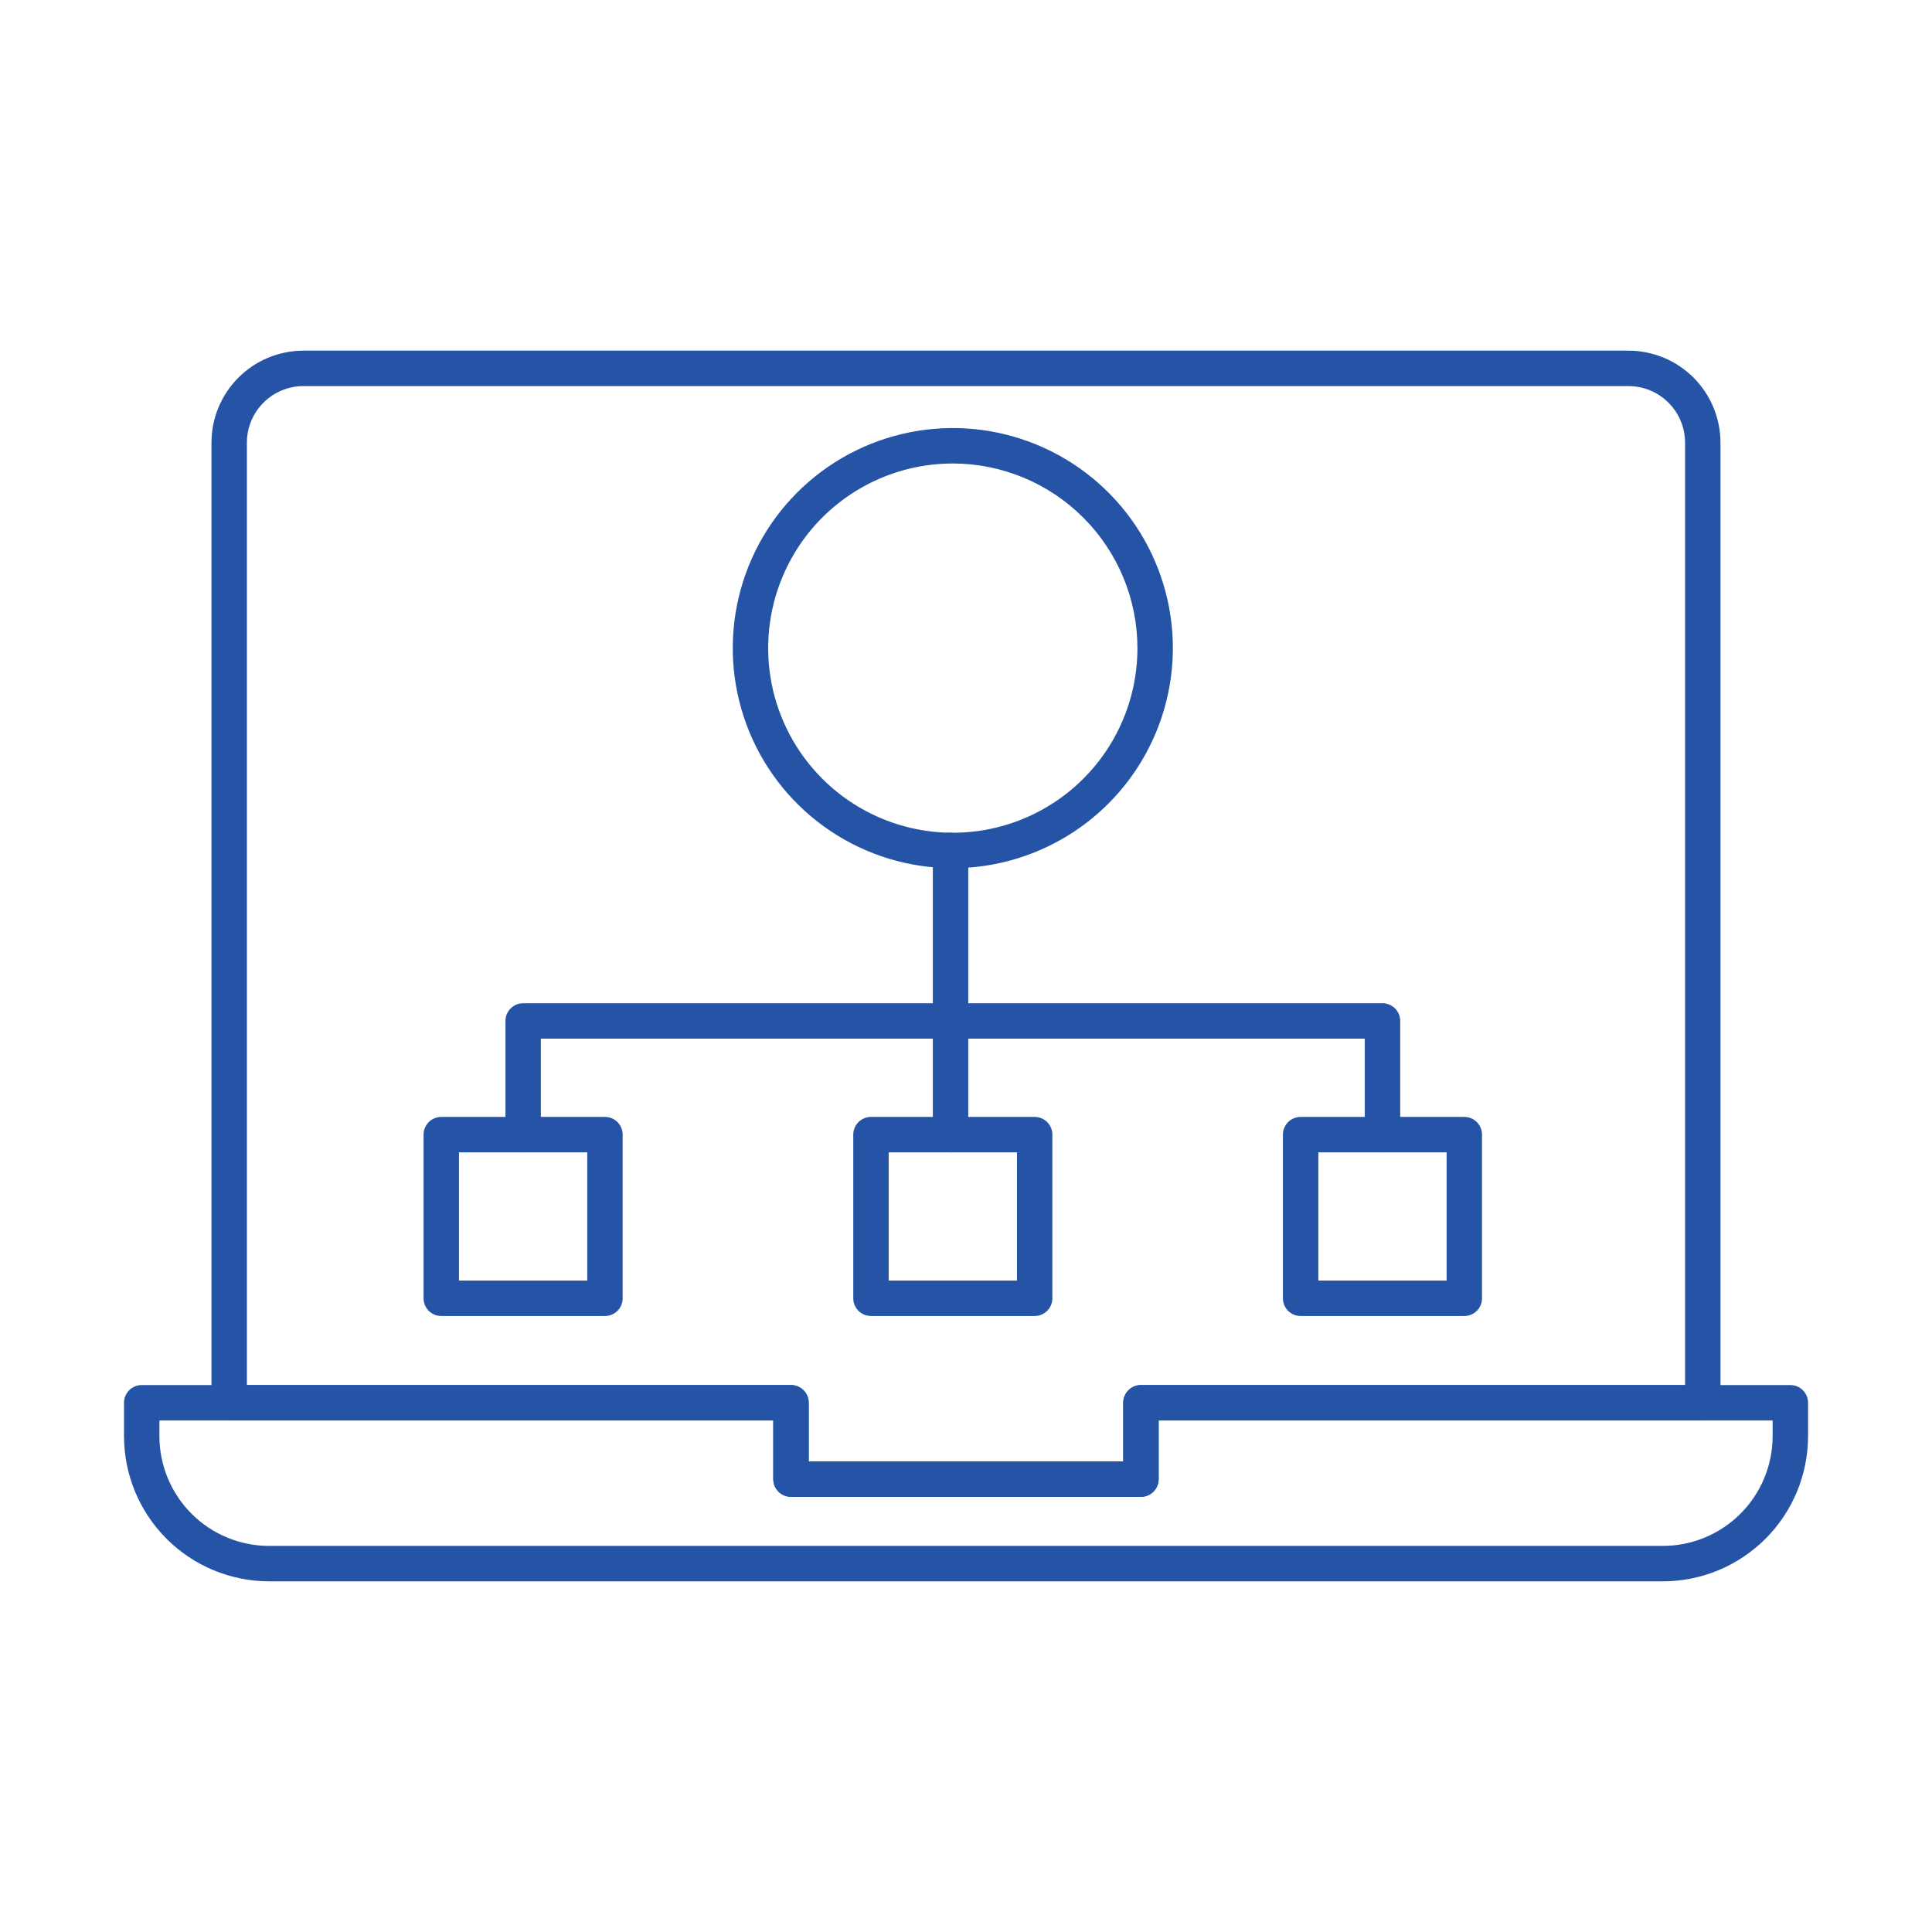 <svg width="80" height="80" viewBox="0 0 80 80" fill="none" xmlns="http://www.w3.org/2000/svg">
<path d="M47.243 61.781H32.752C32.611 61.781 32.475 61.725 32.375 61.625C32.275 61.525 32.219 61.389 32.219 61.248V58.619H9.488C9.347 58.619 9.211 58.562 9.111 58.462C9.011 58.362 8.955 58.227 8.955 58.085V18.325C8.957 17.369 9.338 16.452 10.015 15.776C10.692 15.1 11.609 14.72 12.566 14.72H67.43C68.386 14.72 69.304 15.1 69.981 15.776C70.658 16.452 71.039 17.369 71.04 18.325V58.085C71.04 58.227 70.984 58.362 70.884 58.462C70.784 58.562 70.648 58.619 70.507 58.619H47.776V61.248C47.776 61.389 47.72 61.525 47.62 61.625C47.52 61.725 47.385 61.781 47.243 61.781ZM33.286 60.715H46.71V58.085C46.71 57.944 46.766 57.808 46.866 57.708C46.966 57.608 47.102 57.552 47.243 57.552H69.974V18.325C69.972 17.651 69.704 17.006 69.227 16.53C68.75 16.054 68.103 15.787 67.43 15.787H12.566C11.892 15.787 11.246 16.054 10.769 16.53C10.292 17.006 10.023 17.651 10.022 18.325V57.552H32.752C32.894 57.552 33.029 57.608 33.13 57.708C33.23 57.808 33.286 57.944 33.286 58.085V60.715Z" fill="#2554A7"/>
<path fill-rule="evenodd" clip-rule="evenodd" d="M12.566 14.52L67.431 14.52C68.44 14.52 69.408 14.921 70.123 15.634C70.837 16.348 71.239 17.315 71.241 18.325V58.085C71.241 58.28 71.164 58.466 71.026 58.604C70.889 58.741 70.702 58.819 70.508 58.819H47.977V61.248C47.977 61.443 47.9 61.629 47.762 61.767C47.625 61.904 47.438 61.981 47.244 61.981H32.753C32.559 61.981 32.372 61.904 32.235 61.767C32.097 61.629 32.02 61.443 32.02 61.248V58.819H9.489C9.295 58.819 9.108 58.741 8.971 58.604C8.833 58.466 8.756 58.28 8.756 58.085V18.325C8.758 17.316 9.16 16.348 9.874 15.634C10.589 14.921 11.557 14.52 12.566 14.52ZM67.43 14.92L12.567 14.92C12.567 14.92 12.567 14.92 12.567 14.92C11.663 14.92 10.796 15.279 10.157 15.918C9.518 16.556 9.158 17.422 9.156 18.326V58.085C9.156 58.174 9.191 58.258 9.253 58.321C9.316 58.384 9.401 58.419 9.489 58.419H32.42V61.248C32.42 61.336 32.455 61.421 32.517 61.484C32.58 61.546 32.665 61.581 32.753 61.581H47.244C47.332 61.581 47.417 61.546 47.48 61.484C47.542 61.421 47.577 61.336 47.577 61.248V58.419H70.508C70.596 58.419 70.681 58.384 70.744 58.321C70.806 58.258 70.841 58.174 70.841 58.085V18.326C70.84 17.422 70.48 16.556 69.84 15.918C69.201 15.279 68.334 14.92 67.43 14.92ZM10.628 16.388C11.143 15.875 11.84 15.587 12.566 15.587H67.43C68.157 15.587 68.854 15.875 69.369 16.388C69.883 16.902 70.173 17.598 70.174 18.325V57.752H47.244C47.156 57.752 47.071 57.787 47.008 57.85C46.946 57.912 46.91 57.997 46.91 58.085V60.915H33.087V58.085C33.087 57.997 33.051 57.912 32.989 57.85C32.926 57.787 32.842 57.752 32.753 57.752H9.823V18.325C9.824 17.599 10.114 16.902 10.628 16.388ZM12.566 15.987C11.946 15.987 11.35 16.233 10.911 16.672C10.471 17.11 10.224 17.705 10.223 18.326V57.352H32.753C32.948 57.352 33.134 57.429 33.272 57.567C33.409 57.704 33.486 57.891 33.486 58.085V60.515H46.511V58.085C46.511 57.891 46.588 57.704 46.725 57.567C46.863 57.429 47.049 57.352 47.244 57.352H69.775V18.326C69.773 17.705 69.526 17.11 69.086 16.672C68.647 16.233 68.051 15.987 67.43 15.987H12.566Z" fill="#2554A7"/>
<path d="M68.849 65.28H11.147C9.607 65.279 8.129 64.667 7.04 63.578C5.95 62.489 5.336 61.013 5.334 59.472V58.085C5.334 57.944 5.39 57.808 5.49 57.708C5.59 57.608 5.726 57.552 5.867 57.552H32.753C32.894 57.552 33.03 57.608 33.13 57.708C33.23 57.808 33.286 57.944 33.286 58.085V60.715H46.71V58.085C46.71 57.944 46.766 57.808 46.866 57.708C46.966 57.608 47.102 57.552 47.243 57.552H74.134C74.275 57.552 74.411 57.608 74.511 57.708C74.611 57.808 74.667 57.944 74.667 58.085V59.472C74.664 61.013 74.05 62.49 72.959 63.579C71.868 64.668 70.39 65.28 68.849 65.28ZM6.401 58.619V59.472C6.402 60.73 6.903 61.936 7.793 62.825C8.683 63.714 9.889 64.213 11.147 64.213H68.849C70.107 64.213 71.314 63.714 72.205 62.825C73.096 61.936 73.598 60.73 73.601 59.472V58.619H47.777V61.248C47.777 61.389 47.721 61.525 47.62 61.625C47.52 61.725 47.385 61.781 47.243 61.781H32.753C32.611 61.781 32.475 61.725 32.376 61.625C32.276 61.525 32.219 61.389 32.219 61.248V58.619H6.401Z" fill="#2554A7"/>
<path fill-rule="evenodd" clip-rule="evenodd" d="M5.868 57.752C5.78 57.752 5.695 57.787 5.632 57.85C5.57 57.912 5.535 57.997 5.535 58.085V59.472C5.537 60.959 6.129 62.385 7.182 63.437C8.234 64.488 9.661 65.079 11.148 65.08H68.849C70.338 65.08 71.765 64.489 72.819 63.438C73.872 62.386 74.465 60.96 74.468 59.472V58.085C74.468 57.997 74.433 57.912 74.371 57.85C74.308 57.787 74.223 57.752 74.135 57.752H47.244C47.156 57.752 47.071 57.787 47.008 57.85C46.946 57.912 46.911 57.997 46.911 58.085V60.915H33.087V58.085C33.087 57.997 33.052 57.912 32.989 57.85C32.927 57.787 32.842 57.752 32.753 57.752H5.868ZM5.35 57.567C5.487 57.429 5.674 57.352 5.868 57.352H32.753C32.948 57.352 33.134 57.429 33.272 57.567C33.41 57.704 33.487 57.891 33.487 58.085V60.515H46.511V58.085C46.511 57.891 46.588 57.704 46.725 57.567C46.863 57.429 47.05 57.352 47.244 57.352H74.135C74.329 57.352 74.516 57.429 74.653 57.567C74.791 57.704 74.868 57.891 74.868 58.085V59.472C74.865 61.066 74.229 62.594 73.101 63.721C71.973 64.847 70.444 65.48 68.85 65.48H11.148C9.555 65.479 8.026 64.846 6.899 63.72C5.772 62.593 5.137 61.066 5.135 59.472L5.135 58.085C5.135 57.891 5.212 57.704 5.35 57.567ZM6.201 58.419H32.42V61.248C32.42 61.337 32.455 61.421 32.518 61.484C32.58 61.546 32.665 61.581 32.753 61.581H47.244C47.333 61.581 47.417 61.546 47.48 61.484C47.542 61.421 47.577 61.337 47.577 61.248V58.419H73.801V59.472C73.799 60.783 73.275 62.041 72.347 62.967C71.419 63.893 70.161 64.413 68.849 64.413H11.148C9.837 64.413 8.58 63.893 7.652 62.967C6.725 62.04 6.203 60.783 6.201 59.472L6.201 58.419ZM6.601 58.819L6.601 59.472C6.601 59.472 6.601 59.472 6.601 59.472C6.603 60.677 7.082 61.832 7.935 62.684C8.787 63.535 9.943 64.013 11.148 64.013H68.849C70.055 64.013 71.211 63.535 72.065 62.684C72.918 61.832 73.399 60.677 73.401 59.472V58.819H47.977V61.248C47.977 61.443 47.9 61.629 47.763 61.767C47.625 61.904 47.439 61.981 47.244 61.981H32.753C32.559 61.981 32.372 61.904 32.235 61.767C32.097 61.629 32.02 61.443 32.02 61.248V58.819H6.601Z" fill="#2554A7"/>
<path d="M39.453 35.749C37.691 35.749 35.968 35.226 34.502 34.247C33.036 33.268 31.894 31.876 31.22 30.248C30.545 28.619 30.368 26.827 30.712 25.099C31.056 23.37 31.905 21.782 33.151 20.535C34.397 19.289 35.985 18.44 37.714 18.096C39.443 17.752 41.235 17.929 42.863 18.603C44.492 19.278 45.884 20.42 46.863 21.886C47.842 23.351 48.365 25.074 48.365 26.837C48.362 29.2 47.423 31.465 45.752 33.136C44.081 34.806 41.816 35.746 39.453 35.749ZM39.453 18.992C37.902 18.992 36.385 19.452 35.095 20.314C33.804 21.176 32.799 22.401 32.205 23.835C31.611 25.268 31.456 26.846 31.758 28.368C32.061 29.89 32.808 31.288 33.906 32.385C35.003 33.482 36.401 34.229 37.923 34.532C39.444 34.835 41.022 34.679 42.456 34.085C43.889 33.492 45.114 32.486 45.976 31.196C46.838 29.905 47.298 28.389 47.298 26.837C47.296 24.757 46.469 22.763 44.998 21.292C43.527 19.822 41.533 18.994 39.453 18.992Z" fill="#2554A7"/>
<path fill-rule="evenodd" clip-rule="evenodd" d="M42.788 18.788C41.196 18.129 39.444 17.956 37.754 18.292C36.064 18.628 34.512 19.458 33.293 20.677C32.075 21.895 31.245 23.448 30.909 25.137C30.573 26.828 30.746 28.579 31.405 30.171C32.065 31.763 33.181 33.124 34.614 34.081C36.047 35.038 37.731 35.549 39.454 35.549C41.764 35.546 43.978 34.627 45.611 32.994C47.245 31.361 48.163 29.146 48.166 26.837C48.166 25.114 47.655 23.429 46.697 21.997C45.74 20.564 44.38 19.447 42.788 18.788ZM37.676 17.9C39.444 17.548 41.276 17.729 42.941 18.418C44.606 19.108 46.029 20.276 47.03 21.774C48.031 23.273 48.566 25.035 48.566 26.837V26.837C48.563 29.253 47.602 31.569 45.894 33.277C44.186 34.985 41.87 35.946 39.455 35.949H39.454C37.652 35.949 35.89 35.415 34.392 34.413C32.893 33.412 31.725 31.989 31.036 30.324C30.346 28.659 30.165 26.827 30.517 25.059C30.868 23.292 31.736 21.668 33.01 20.394C34.285 19.119 35.908 18.252 37.676 17.9ZM34.984 20.148C36.307 19.264 37.863 18.792 39.454 18.792L39.454 18.992L39.455 18.792C41.587 18.794 43.632 19.643 45.14 21.151C46.648 22.659 47.497 24.704 47.499 26.837V26.837C47.499 28.428 47.028 29.984 46.144 31.307C45.26 32.63 44.003 33.661 42.533 34.27C41.063 34.879 39.445 35.039 37.884 34.728C36.324 34.418 34.89 33.651 33.765 32.526C32.64 31.401 31.873 29.968 31.563 28.407C31.253 26.846 31.412 25.228 32.021 23.758C32.63 22.288 33.661 21.032 34.984 20.148ZM39.454 19.192C37.942 19.192 36.464 19.64 35.207 20.48C33.949 21.32 32.969 22.514 32.391 23.911C31.812 25.308 31.66 26.846 31.955 28.329C32.25 29.812 32.978 31.174 34.048 32.243C35.117 33.313 36.479 34.041 37.962 34.336C39.446 34.631 40.983 34.479 42.38 33.901C43.777 33.322 44.971 32.342 45.811 31.085C46.651 29.827 47.099 28.349 47.099 26.837C47.097 24.81 46.291 22.867 44.857 21.434C43.424 20.001 41.481 19.194 39.454 19.192Z" fill="#2554A7"/>
<path d="M42.842 54.293H36.065C35.923 54.293 35.788 54.237 35.688 54.137C35.587 54.037 35.531 53.901 35.531 53.76V46.982C35.531 46.841 35.587 46.705 35.688 46.605C35.788 46.505 35.923 46.449 36.065 46.449H42.842C42.984 46.449 43.119 46.505 43.219 46.605C43.319 46.705 43.376 46.841 43.376 46.982V53.76C43.376 53.901 43.319 54.037 43.219 54.137C43.119 54.237 42.984 54.293 42.842 54.293ZM36.598 53.227H42.309V47.516H36.598V53.227Z" fill="#2554A7"/>
<path fill-rule="evenodd" clip-rule="evenodd" d="M36.065 46.649C35.977 46.649 35.892 46.684 35.83 46.747C35.767 46.809 35.732 46.894 35.732 46.982V53.76C35.732 53.848 35.767 53.933 35.83 53.996C35.892 54.058 35.977 54.093 36.065 54.093H42.843C42.931 54.093 43.016 54.058 43.079 53.996C43.141 53.933 43.176 53.848 43.176 53.76V46.982C43.176 46.894 43.141 46.809 43.079 46.747C43.016 46.684 42.931 46.649 42.843 46.649H36.065ZM35.547 46.464C35.684 46.326 35.871 46.249 36.065 46.249H42.843C43.038 46.249 43.224 46.326 43.361 46.464C43.499 46.601 43.576 46.788 43.576 46.982V53.76C43.576 53.954 43.499 54.141 43.361 54.279C43.224 54.416 43.038 54.493 42.843 54.493H36.065C35.871 54.493 35.684 54.416 35.547 54.279C35.409 54.141 35.332 53.954 35.332 53.76V46.982C35.332 46.788 35.409 46.601 35.547 46.464ZM36.399 47.316H42.51V53.427H36.399V47.316ZM36.799 47.716V53.027H42.11V47.716H36.799Z" fill="#2554A7"/>
<path d="M60.633 54.293H53.856C53.714 54.293 53.578 54.237 53.478 54.137C53.379 54.037 53.322 53.901 53.322 53.76V46.982C53.322 46.841 53.379 46.705 53.478 46.605C53.578 46.505 53.714 46.449 53.856 46.449H60.633C60.775 46.449 60.91 46.505 61.01 46.605C61.11 46.705 61.166 46.841 61.166 46.982V53.76C61.166 53.901 61.11 54.037 61.01 54.137C60.91 54.237 60.775 54.293 60.633 54.293ZM54.389 53.227H60.1V47.516H54.389V53.227Z" fill="#2554A7"/>
<path fill-rule="evenodd" clip-rule="evenodd" d="M53.856 46.649C53.768 46.649 53.683 46.684 53.621 46.747C53.558 46.809 53.523 46.894 53.523 46.982V53.76C53.523 53.848 53.558 53.933 53.621 53.996C53.683 54.058 53.768 54.093 53.856 54.093H60.634C60.722 54.093 60.807 54.058 60.87 53.996C60.932 53.933 60.967 53.848 60.967 53.76V46.982C60.967 46.894 60.932 46.809 60.87 46.747C60.807 46.684 60.722 46.649 60.634 46.649H53.856ZM53.338 46.464C53.475 46.326 53.662 46.249 53.856 46.249H60.634C60.828 46.249 61.015 46.326 61.153 46.464C61.29 46.601 61.367 46.788 61.367 46.982V53.76C61.367 53.955 61.29 54.141 61.153 54.279C61.015 54.416 60.828 54.493 60.634 54.493H53.856C53.662 54.493 53.475 54.416 53.338 54.279C53.2 54.141 53.123 53.954 53.123 53.76V46.982C53.123 46.788 53.2 46.601 53.338 46.464ZM54.19 47.316H60.301V53.427H54.19V47.316ZM54.59 47.716V53.027H59.901V47.716H54.59Z" fill="#2554A7"/>
<path d="M25.049 54.293H18.272C18.13 54.293 17.994 54.237 17.895 54.137C17.794 54.037 17.738 53.901 17.738 53.76V46.982C17.738 46.841 17.794 46.705 17.895 46.605C17.994 46.505 18.13 46.449 18.272 46.449H25.049C25.191 46.449 25.326 46.505 25.426 46.605C25.526 46.705 25.582 46.841 25.582 46.982V53.76C25.582 53.901 25.526 54.037 25.426 54.137C25.326 54.237 25.191 54.293 25.049 54.293ZM18.805 53.227H24.516V47.516H18.805V53.227Z" fill="#2554A7"/>
<path fill-rule="evenodd" clip-rule="evenodd" d="M18.272 46.649C18.184 46.649 18.099 46.684 18.037 46.747C17.974 46.809 17.939 46.894 17.939 46.982V53.76C17.939 53.848 17.974 53.933 18.037 53.996C18.099 54.058 18.184 54.093 18.272 54.093H25.05C25.138 54.093 25.223 54.058 25.286 53.996C25.348 53.933 25.383 53.848 25.383 53.76V46.982C25.383 46.894 25.348 46.809 25.286 46.747C25.223 46.684 25.138 46.649 25.05 46.649H18.272ZM17.754 46.464C17.891 46.326 18.078 46.249 18.272 46.249H25.05C25.244 46.249 25.431 46.326 25.569 46.464C25.706 46.601 25.783 46.788 25.783 46.982V53.76C25.783 53.954 25.706 54.141 25.569 54.279C25.431 54.416 25.244 54.493 25.05 54.493H18.272C18.078 54.493 17.891 54.416 17.754 54.279C17.616 54.141 17.539 53.954 17.539 53.76V46.982C17.539 46.788 17.616 46.601 17.754 46.464ZM18.606 47.316H24.717V53.427H18.606V47.316ZM19.006 47.716V53.027H24.317V47.716H19.006Z" fill="#2554A7"/>
<path d="M57.246 47.516C57.104 47.516 56.969 47.46 56.869 47.36C56.769 47.26 56.712 47.124 56.712 46.982V42.809H22.196V46.982C22.196 47.124 22.139 47.26 22.039 47.36C21.939 47.46 21.804 47.516 21.662 47.516C21.521 47.516 21.385 47.46 21.285 47.36C21.185 47.26 21.129 47.124 21.129 46.982V42.276C21.129 42.134 21.185 41.999 21.285 41.899C21.385 41.799 21.521 41.742 21.662 41.742H57.246C57.387 41.742 57.523 41.799 57.623 41.899C57.723 41.999 57.779 42.134 57.779 42.276V46.982C57.779 47.124 57.723 47.26 57.623 47.36C57.523 47.46 57.387 47.516 57.246 47.516Z" fill="#2554A7"/>
<path fill-rule="evenodd" clip-rule="evenodd" d="M21.663 41.943C21.575 41.943 21.49 41.978 21.427 42.04C21.365 42.103 21.33 42.187 21.33 42.276V46.983C21.33 47.071 21.365 47.156 21.427 47.218C21.49 47.281 21.575 47.316 21.663 47.316C21.751 47.316 21.836 47.281 21.899 47.218C21.961 47.156 21.996 47.071 21.996 46.983V42.609H56.913V46.983C56.913 47.071 56.948 47.156 57.011 47.218C57.073 47.281 57.158 47.316 57.246 47.316C57.335 47.316 57.42 47.281 57.482 47.218C57.545 47.156 57.58 47.071 57.58 46.983V42.276C57.58 42.187 57.545 42.103 57.482 42.04C57.42 41.978 57.335 41.943 57.246 41.943H21.663ZM21.145 41.757C21.282 41.62 21.468 41.542 21.663 41.542H57.246C57.441 41.542 57.627 41.62 57.765 41.757C57.903 41.895 57.98 42.081 57.98 42.276V46.983C57.98 47.177 57.903 47.364 57.765 47.501C57.627 47.639 57.441 47.716 57.246 47.716C57.052 47.716 56.865 47.639 56.728 47.501C56.59 47.364 56.513 47.177 56.513 46.983V43.009H22.396V46.983C22.396 47.177 22.319 47.364 22.182 47.501C22.044 47.639 21.858 47.716 21.663 47.716C21.468 47.716 21.282 47.639 21.145 47.501C21.007 47.364 20.93 47.177 20.93 46.983V42.276C20.93 42.081 21.007 41.895 21.145 41.757Z" fill="#2554A7"/>
<path d="M39.359 47.516C39.218 47.516 39.082 47.459 38.982 47.359C38.882 47.26 38.826 47.124 38.826 46.982V35.215C38.826 35.074 38.882 34.938 38.982 34.838C39.082 34.738 39.218 34.682 39.359 34.682C39.501 34.682 39.637 34.738 39.737 34.838C39.837 34.938 39.893 35.074 39.893 35.215V46.982C39.893 47.124 39.837 47.26 39.737 47.359C39.637 47.459 39.501 47.516 39.359 47.516Z" fill="#2554A7"/>
<path fill-rule="evenodd" clip-rule="evenodd" d="M39.36 34.882C39.272 34.882 39.187 34.917 39.125 34.98C39.062 35.042 39.027 35.127 39.027 35.215V46.982C39.027 47.071 39.062 47.156 39.125 47.218C39.187 47.281 39.272 47.316 39.36 47.316C39.449 47.316 39.533 47.281 39.596 47.218C39.658 47.156 39.694 47.071 39.694 46.982V35.215C39.694 35.127 39.658 35.042 39.596 34.98C39.533 34.917 39.449 34.882 39.36 34.882ZM38.842 34.697C38.979 34.559 39.166 34.482 39.36 34.482C39.555 34.482 39.741 34.559 39.879 34.697C40.016 34.834 40.094 35.021 40.094 35.215V46.982C40.094 47.177 40.016 47.364 39.879 47.501C39.741 47.639 39.555 47.716 39.36 47.716C39.166 47.716 38.979 47.639 38.842 47.501C38.704 47.364 38.627 47.177 38.627 46.982V35.215C38.627 35.021 38.704 34.834 38.842 34.697Z" fill="#2554A7"/>
</svg>
